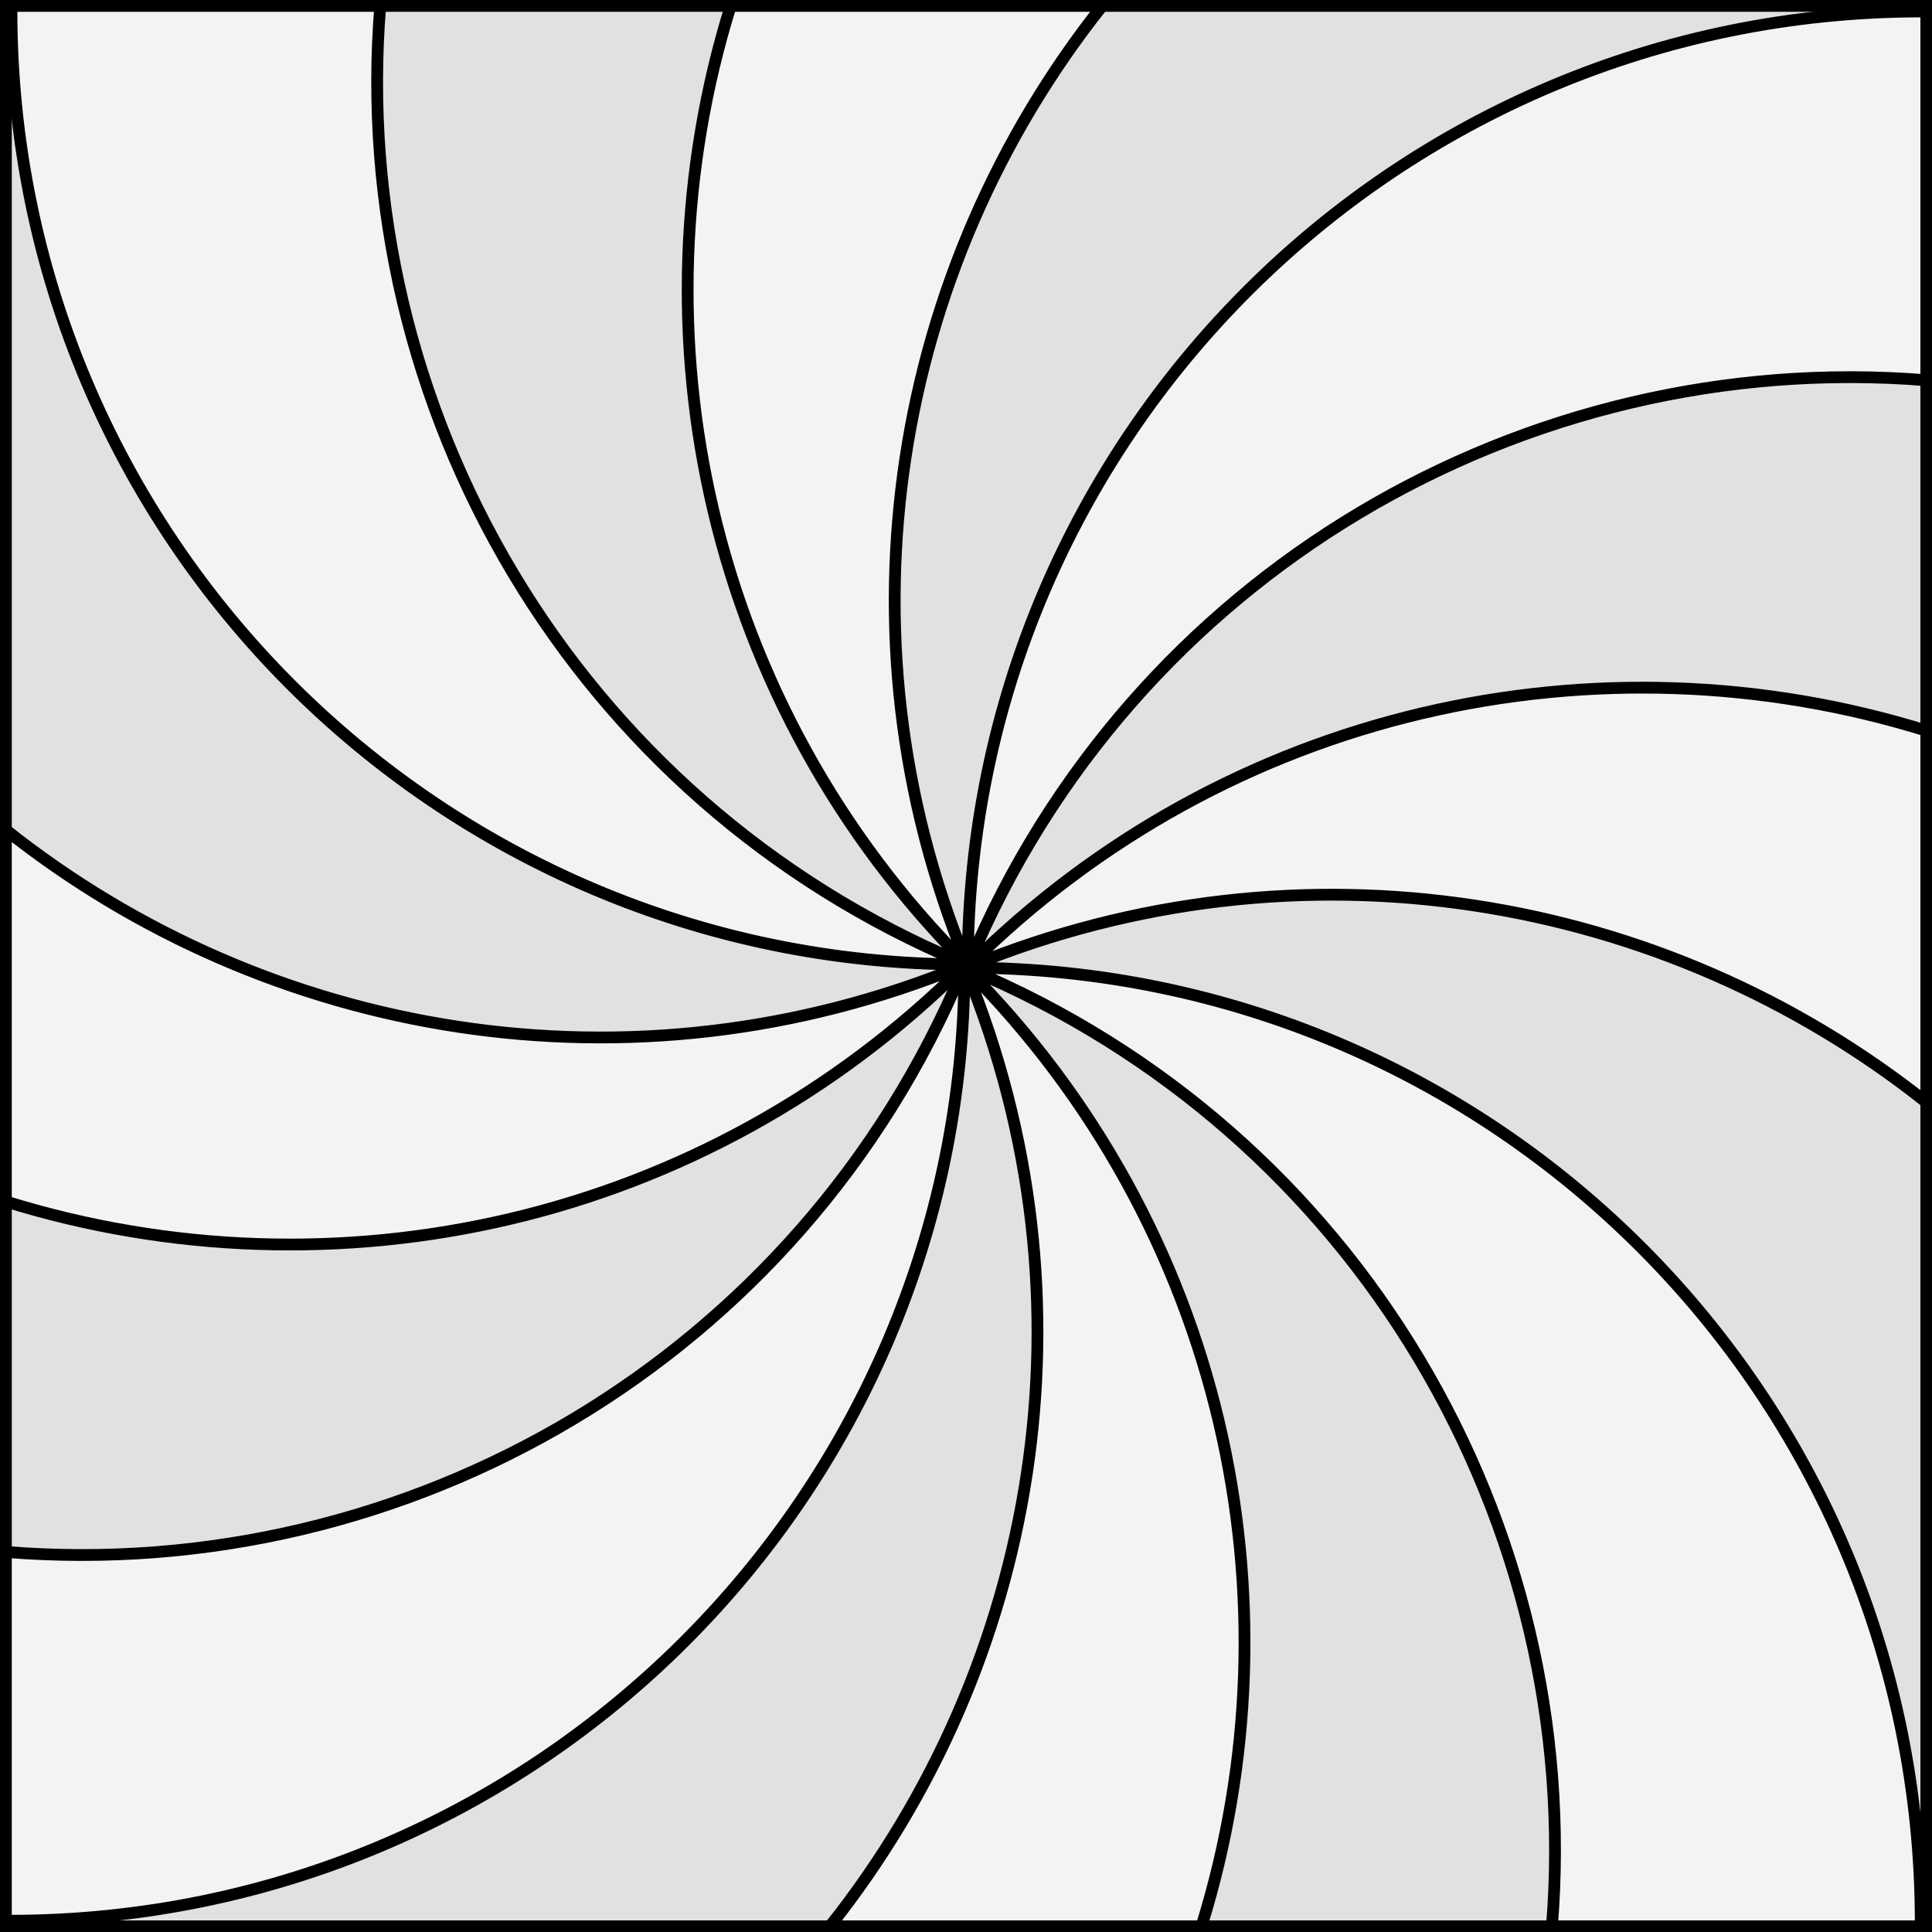 <?xml version="1.0" encoding="UTF-8" standalone="no"?>
<!DOCTYPE svg PUBLIC "-//W3C//DTD SVG 1.1//EN" "http://www.w3.org/Graphics/SVG/1.1/DTD/svg11.dtd">
<svg xmlns="http://www.w3.org/2000/svg" xmlns:xl="http://www.w3.org/1999/xlink" xmlns:dc="http://purl.org/dc/elements/1.1/" version="1.1" viewBox="425.5 65.5 327.938 327.938" width="327.938" height="327.938">
  <rect x="425.5" y="65.5" width="327.938" height="327.938" fill="#808080" stroke="none"/>
  <defs>
    <clipPath id="artboard_clip_path">
      <path d="M 425.5 65.5 L 753.438 65.5 L 753.438 393.438 L 425.5 393.438 Z"/>
    </clipPath>
  </defs>
  <g id="Gyronny_Arrondi_of_16" fill-opacity="1" stroke-opacity="1" stroke="none" fill="none" stroke-dasharray="none">
    <title>Gyronny Arrondi of 16</title>
    <g id="Fields_Master_layer" clip-path="url(#artboard_clip_path)">
      <title>Master layer</title>
      <g id="Graphic_4">
        <rect x="426.5" y="66.5" width="325.969" height="325.969" fill="#f5f5f5"/>
        <rect x="426.5" y="66.5" width="325.969" height="325.969" stroke="black" stroke-linecap="round" stroke-linejoin="miter" stroke-width="2"/>
      </g>
    </g>
    <g id="Gyronny_Arrondi_of_16_Layer_3" clip-path="url(#artboard_clip_path)">
      <title>Layer 3</title>
      <g id="Graphic_6">
        <rect x="426.5" y="66.5" width="325.969" height="325.969" fill="#e1e1e1"/>
        <rect x="426.5" y="66.5" width="325.969" height="325.969" stroke="black" stroke-linecap="round" stroke-linejoin="miter" stroke-width="2"/>
      </g>
      <g id="Graphic_5">
        <path d="M 220.421 245.557 L 220.421 245.557 C 220.421 245.557 220.421 245.557 220.421 245.557 Z M 220.42 246.436 L 220.42 246.436 C 220.42 246.436 220.42 246.436 220.42 246.436 Z M 219.981 245.996 L 219.981 245.996 C 219.981 245.996 219.981 245.996 219.98 245.996 Z M 220.86 245.997 L 220.86 245.997 C 220.86 245.997 220.86 245.997 220.86 245.997 Z M 394.123 266.203 L 394.123 266.203 C 345.474 231.436 280.591 221.697 221.236 245.998 C 221.11 245.998 220.985 245.997 220.86 245.997 L 220.86 245.999 C 269.785 197.237 339.784 182.463 401.479 201.676 C 401.479 204.887 401.479 208.162 401.479 211.5 C 401.479 229.337 398.896 247.694 394.123 266.203 Z M 220.733 245.687 L 220.733 245.687 C 220.733 245.687 220.733 245.687 220.733 245.687 L 220.733 245.687 Z M 330.331 393.075 L 330.331 393.075 C 323.446 330.125 283.463 272.749 220.996 246.574 C 220.907 246.485 220.819 246.396 220.731 246.308 L 220.729 246.309 C 283.517 246.414 338.76 278.688 370.857 327.53 C 359.722 349.979 345.975 372.05 330.331 393.075 Z M 175.621 66.5 L 109.917 66.5 C 104.466 141.487 146.773 214.8 219.845 245.418 C 219.933 245.507 220.021 245.596 220.11 245.685 L 220.111 245.684 C 121.139 245.517 40.914 165.423 40.538 66.5 L 39.361 66.5 C 39.361 66.5 39.417 108.5 39.417 211.5 C 39.417 214.471 39.487 217.456 39.627 220.453 C 88.94 259.51 157.316 271.497 219.604 245.994 C 219.73 245.995 219.855 245.995 219.98 245.996 L 219.98 245.994 C 175.301 290.524 113.047 306.709 55.591 294.551 C 63.036 314.696 72.817 334.779 84.435 354.342 C 142.962 344.219 195.214 305.348 219.842 246.572 C 219.931 246.483 220.02 246.395 220.109 246.307 L 220.108 246.305 L 220.108 246.305 L 220.108 246.305 C 220.108 246.305 220.108 246.305 220.108 246.305 C 219.99 316.513 179.652 377.286 120.904 406.816 C 134.782 424.146 149.907 440.621 165.852 455.847 C 226.999 407.328 251.435 322.568 220.418 246.812 C 220.419 246.687 220.419 246.561 220.42 246.436 L 220.418 246.436 C 290.439 316.693 290.376 430.405 220.227 500.584 C 220.281 500.622 220.336 500.66 220.39 500.698 C 316.267 433.667 401.611 314 401.611 211.5 C 401.611 109 401.548 66.5 401.548 66.5 L 401.417 66.5 L 388.714 66.5 C 388.714 66.5 388.714 66.5 388.714 66.5 L 401.417 66.5 C 401.417 66.5 401.448 87.51 401.466 135.612 L 401.466 135.613 C 325.942 129.461 251.828 171.845 220.998 245.421 C 220.909 245.509 220.82 245.597 220.731 245.686 L 220.733 245.687 L 220.733 245.687 C 220.893 150.48 295.016 72.62 388.714 66.5 L 244.946 66.5 C 206.699 115.71 195.142 183.436 220.422 245.181 C 220.421 245.306 220.421 245.431 220.421 245.557 L 220.422 245.557 C 172.072 197.044 157.138 127.812 175.621 66.5 Z" fill="#e1e1e1"/>
        <path d="M 220.421 245.557 L 220.421 245.557 C 220.421 245.557 220.421 245.557 220.421 245.557 Z M 220.42 246.436 L 220.42 246.436 C 220.42 246.436 220.42 246.436 220.42 246.436 Z M 219.981 245.996 L 219.981 245.996 C 219.981 245.996 219.981 245.996 219.98 245.996 Z M 220.86 245.997 L 220.86 245.997 C 220.86 245.997 220.86 245.997 220.86 245.997 Z M 394.123 266.203 L 394.123 266.203 C 345.474 231.436 280.591 221.697 221.236 245.998 C 221.11 245.998 220.985 245.997 220.86 245.997 L 220.86 245.999 C 269.785 197.237 339.784 182.463 401.479 201.676 C 401.479 204.887 401.479 208.162 401.479 211.5 C 401.479 229.337 398.896 247.694 394.123 266.203 Z M 220.733 245.687 L 220.733 245.687 C 220.733 245.687 220.733 245.687 220.733 245.687 L 220.733 245.687 Z M 330.331 393.075 L 330.331 393.075 C 323.446 330.125 283.463 272.749 220.996 246.574 C 220.907 246.485 220.819 246.396 220.731 246.308 L 220.729 246.309 C 283.517 246.414 338.76 278.688 370.857 327.53 C 359.722 349.979 345.975 372.05 330.331 393.075 Z M 175.621 66.5 L 109.917 66.5 C 104.466 141.487 146.773 214.8 219.845 245.418 C 219.933 245.507 220.021 245.596 220.11 245.685 L 220.111 245.684 C 121.139 245.517 40.914 165.423 40.538 66.5 L 39.361 66.5 C 39.361 66.5 39.417 108.5 39.417 211.5 C 39.417 214.471 39.487 217.456 39.627 220.453 C 88.94 259.51 157.316 271.497 219.604 245.994 C 219.73 245.995 219.855 245.995 219.98 245.996 L 219.98 245.994 C 175.301 290.524 113.047 306.709 55.591 294.551 C 63.036 314.696 72.817 334.779 84.435 354.342 C 142.962 344.219 195.214 305.348 219.842 246.572 C 219.931 246.483 220.02 246.395 220.109 246.307 L 220.108 246.305 L 220.108 246.305 L 220.108 246.305 C 220.108 246.305 220.108 246.305 220.108 246.305 C 219.99 316.513 179.652 377.286 120.904 406.816 C 134.782 424.146 149.907 440.621 165.852 455.847 C 226.999 407.328 251.435 322.568 220.418 246.812 C 220.419 246.687 220.419 246.561 220.42 246.436 L 220.418 246.436 C 290.439 316.693 290.376 430.405 220.227 500.584 C 220.281 500.622 220.336 500.66 220.39 500.698 C 316.267 433.667 401.611 314 401.611 211.5 C 401.611 109 401.548 66.5 401.548 66.5 L 401.417 66.5 L 388.714 66.5 C 388.714 66.5 388.714 66.5 388.714 66.5 L 401.417 66.5 C 401.417 66.5 401.448 87.51 401.466 135.612 L 401.466 135.613 C 325.942 129.461 251.828 171.845 220.998 245.421 C 220.909 245.509 220.82 245.597 220.731 245.686 L 220.733 245.687 L 220.733 245.687 C 220.893 150.48 295.016 72.62 388.714 66.5 L 244.946 66.5 C 206.699 115.71 195.142 183.436 220.422 245.181 C 220.421 245.306 220.421 245.431 220.421 245.557 L 220.422 245.557 C 172.072 197.044 157.138 127.812 175.621 66.5 Z" stroke="black" stroke-linecap="round" stroke-linejoin="miter" stroke-width="2"/>
      </g>
      <g id="Graphic_4">
        <path d="M 589.485 229.088 L 589.485 229.088 C 589.485 229.088 589.485 229.088 589.485 229.088 Z M 589.484 229.88 L 589.484 229.88 C 589.484 229.88 589.484 229.88 589.484 229.88 Z M 589.088 229.484 L 589.088 229.484 C 589.088 229.484 589.088 229.484 589.088 229.484 Z M 589.88 229.485 L 589.88 229.485 C 589.88 229.485 589.88 229.485 589.88 229.485 Z M 612.592 66.5 L 549.524 66.5 C 532.271 122.048 545.592 185.046 589.486 229.088 L 589.485 229.088 C 589.485 228.975 589.486 228.863 589.486 228.75 C 566.492 172.587 577.331 110.931 612.592 66.5 Z M 566.376 392.469 L 629.445 392.469 C 646.697 336.921 633.377 273.923 589.482 229.88 L 589.484 229.88 C 589.484 229.993 589.483 230.106 589.483 230.219 C 612.477 286.382 601.638 348.038 566.376 392.469 Z M 426.5 206.376 L 426.5 269.445 C 482.048 286.697 545.046 273.377 589.088 229.482 L 589.088 229.484 C 588.975 229.484 588.863 229.483 588.75 229.483 C 532.587 252.477 470.931 241.638 426.5 206.376 Z M 752.469 252.592 L 752.469 189.524 C 696.921 172.271 633.923 185.592 589.88 229.486 L 589.88 229.485 C 589.993 229.485 590.106 229.485 590.219 229.486 C 646.382 206.492 708.038 217.331 752.469 252.592 Z M 752.469 130.041 L 752.469 67.444 C 752.248 67.443 752.028 67.443 751.807 67.443 C 662.407 67.443 589.916 139.841 589.766 229.206 L 589.766 229.206 L 589.765 229.205 C 589.845 229.125 589.925 229.045 590.005 228.966 C 617.763 162.722 684.471 124.547 752.469 130.041 Z M 589.766 229.206 C 589.766 229.206 589.766 229.206 589.766 229.206 L 589.766 229.206 Z M 426.5 328.928 L 426.5 391.524 C 426.72 391.525 426.941 391.526 427.162 391.526 C 516.562 391.526 589.053 319.128 589.203 229.763 C 589.203 229.763 589.203 229.763 589.203 229.763 L 589.203 229.763 L 589.203 229.763 L 589.204 229.764 C 589.124 229.844 589.044 229.923 588.964 230.003 C 561.206 296.247 494.497 334.422 426.5 328.928 Z M 589.203 229.763 Z M 490.041 66.5 L 427.444 66.5 C 427.443 66.72 427.443 66.941 427.443 67.162 C 427.443 156.562 499.841 229.053 589.206 229.203 L 589.205 229.204 C 589.125 229.124 589.045 229.044 588.966 228.964 C 522.722 201.206 484.547 134.497 490.041 66.5 Z M 688.928 392.469 L 751.524 392.469 C 751.525 392.248 751.526 392.028 751.526 391.807 C 751.526 302.407 679.128 229.916 589.763 229.766 L 589.764 229.765 C 589.844 229.845 589.923 229.925 590.003 230.005 C 656.247 257.762 694.422 324.472 688.928 392.469 Z" fill="#f3f3f3"/>
        <path d="M 589.485 229.088 L 589.485 229.088 C 589.485 229.088 589.485 229.088 589.485 229.088 Z M 589.484 229.88 L 589.484 229.88 C 589.484 229.88 589.484 229.88 589.484 229.88 Z M 589.088 229.484 L 589.088 229.484 C 589.088 229.484 589.088 229.484 589.088 229.484 Z M 589.88 229.485 L 589.88 229.485 C 589.88 229.485 589.88 229.485 589.88 229.485 Z M 612.592 66.5 L 549.524 66.5 C 532.271 122.048 545.592 185.046 589.486 229.088 L 589.485 229.088 C 589.485 228.975 589.486 228.863 589.486 228.75 C 566.492 172.587 577.331 110.931 612.592 66.5 Z M 566.376 392.469 L 629.445 392.469 C 646.697 336.921 633.377 273.923 589.482 229.88 L 589.484 229.88 C 589.484 229.993 589.483 230.106 589.483 230.219 C 612.477 286.382 601.638 348.038 566.376 392.469 Z M 426.5 206.376 L 426.5 269.445 C 482.048 286.697 545.046 273.377 589.088 229.482 L 589.088 229.484 C 588.975 229.484 588.863 229.483 588.75 229.483 C 532.587 252.477 470.931 241.638 426.5 206.376 Z M 752.469 252.592 L 752.469 189.524 C 696.921 172.271 633.923 185.592 589.88 229.486 L 589.88 229.485 C 589.993 229.485 590.106 229.485 590.219 229.486 C 646.382 206.492 708.038 217.331 752.469 252.592 Z M 752.469 130.041 L 752.469 67.444 C 752.248 67.443 752.028 67.443 751.807 67.443 C 662.407 67.443 589.916 139.841 589.766 229.206 L 589.766 229.206 L 589.765 229.205 C 589.845 229.125 589.925 229.045 590.005 228.966 C 617.763 162.722 684.471 124.547 752.469 130.041 Z M 589.766 229.206 C 589.766 229.206 589.766 229.206 589.766 229.206 L 589.766 229.206 Z M 426.5 328.928 L 426.5 391.524 C 426.72 391.525 426.941 391.526 427.162 391.526 C 516.562 391.526 589.053 319.128 589.203 229.763 C 589.203 229.763 589.203 229.763 589.203 229.763 L 589.203 229.763 L 589.203 229.763 L 589.204 229.764 C 589.124 229.844 589.044 229.923 588.964 230.003 C 561.206 296.247 494.497 334.422 426.5 328.928 Z M 589.203 229.763 Z M 490.041 66.5 L 427.444 66.5 C 427.443 66.72 427.443 66.941 427.443 67.162 C 427.443 156.562 499.841 229.053 589.206 229.203 L 589.205 229.204 C 589.125 229.124 589.045 229.044 588.966 228.964 C 522.722 201.206 484.547 134.497 490.041 66.5 Z M 688.928 392.469 L 751.524 392.469 C 751.525 392.248 751.526 392.028 751.526 391.807 C 751.526 302.407 679.128 229.916 589.763 229.766 L 589.764 229.765 C 589.844 229.845 589.923 229.925 590.003 230.005 C 656.247 257.762 694.422 324.472 688.928 392.469 Z" stroke="black" stroke-linecap="round" stroke-linejoin="miter" stroke-width="2"/>
      </g>
    </g>
  </g>
</svg>
